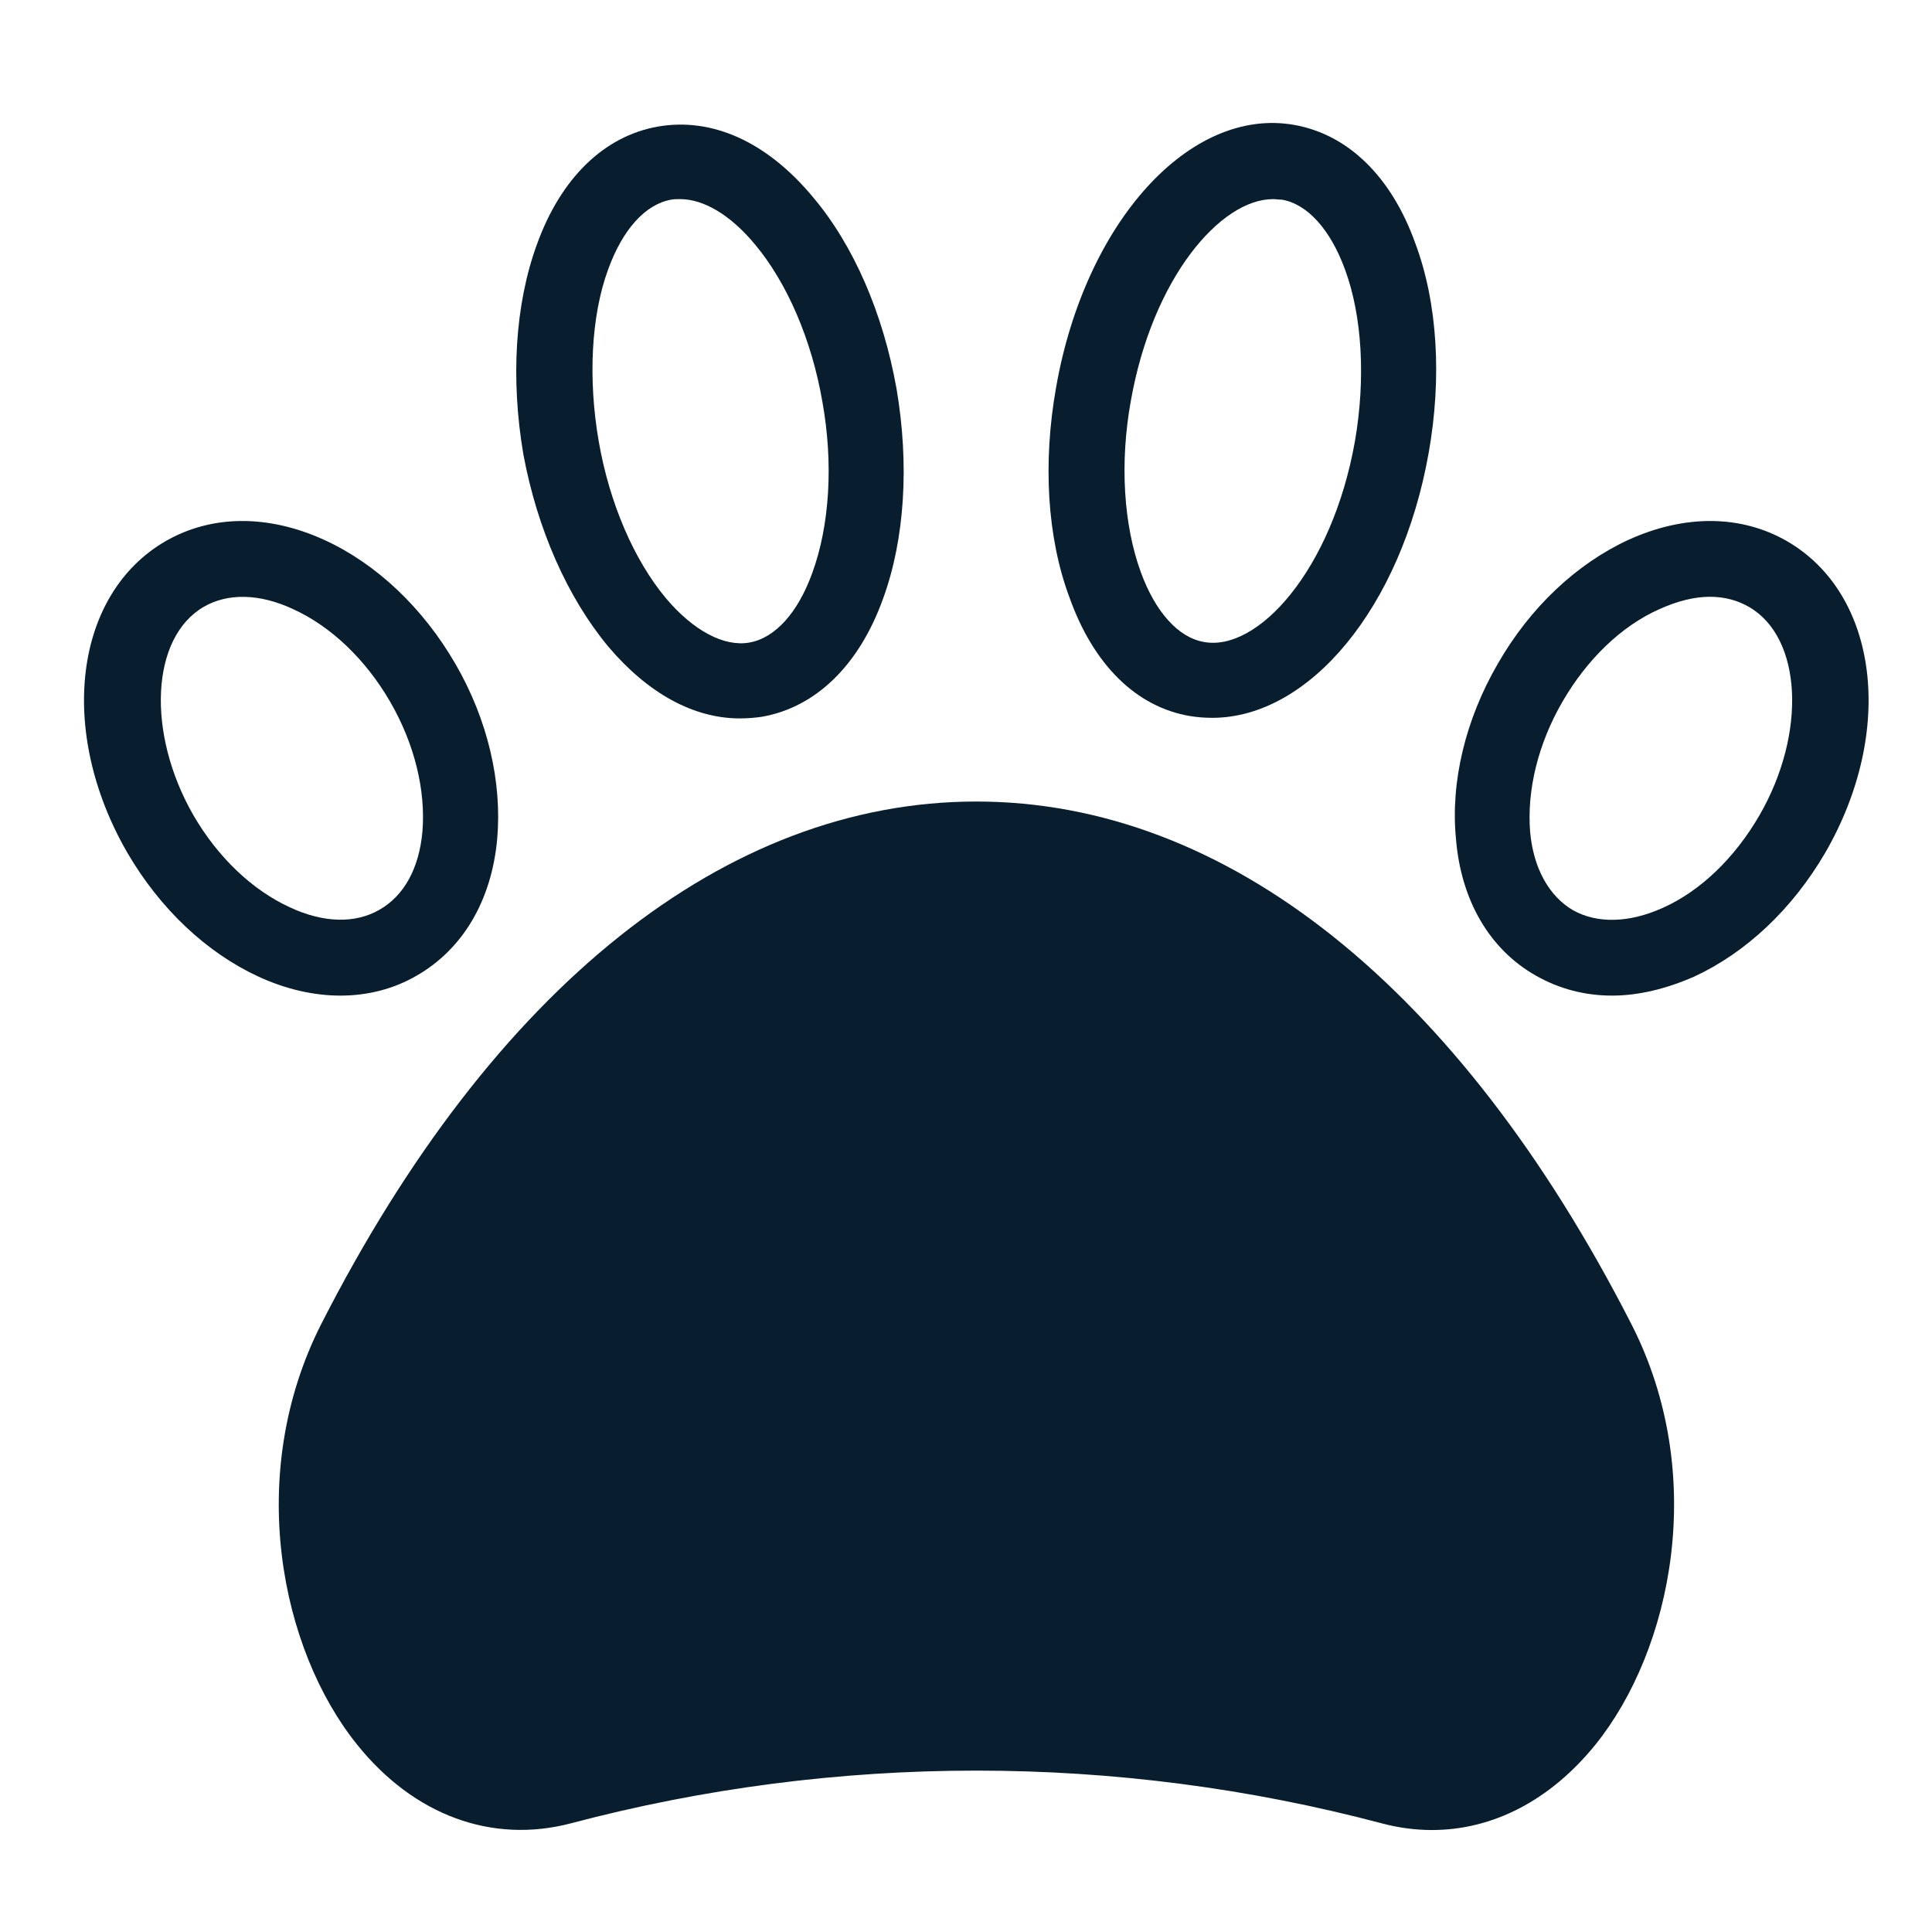 <svg width="46" height="46" viewBox="0 0 46 46" fill="none" xmlns="http://www.w3.org/2000/svg">
<path d="M7.654 31.514C5.822 35.113 6.685 39.283 8.504 41.54C9.859 43.227 11.718 43.904 13.591 43.413C19.912 41.739 26.579 41.739 32.9 43.413C33.298 43.519 33.696 43.572 34.095 43.572C35.542 43.572 36.91 42.868 37.986 41.54C39.805 39.283 40.682 35.113 38.836 31.514C34.732 23.492 29.194 19.084 23.245 19.084C17.295 19.084 11.745 23.493 7.654 31.514Z" fill="#081E2E"/>
<path d="M36.565 23.227C37.123 23.545 37.734 23.705 38.384 23.705C39.008 23.705 39.672 23.545 40.337 23.253C41.572 22.682 42.674 21.646 43.457 20.305C45.131 17.41 44.732 14.143 42.541 12.881C41.452 12.257 40.111 12.244 38.769 12.855C37.534 13.426 36.432 14.462 35.662 15.803C34.892 17.131 34.533 18.618 34.666 19.973C34.785 21.434 35.463 22.602 36.565 23.227ZM37.202 16.706C37.787 15.697 38.61 14.9 39.513 14.502C39.925 14.316 40.336 14.209 40.708 14.209C41.054 14.209 41.359 14.289 41.638 14.448C42.913 15.179 43.019 17.463 41.89 19.415C41.306 20.424 40.483 21.221 39.58 21.62C38.783 21.978 38.026 21.992 37.455 21.673C36.884 21.341 36.512 20.677 36.432 19.814C36.352 18.818 36.618 17.715 37.202 16.706Z" fill="#081E2E"/>
<path d="M28.345 17.051C28.517 17.078 28.69 17.091 28.863 17.091C31.174 17.091 33.365 14.462 34.016 10.783C34.334 8.99 34.228 7.211 33.697 5.79C33.126 4.196 32.09 3.2 30.815 2.974C28.332 2.536 25.835 5.285 25.144 9.229C24.826 11.022 24.932 12.802 25.463 14.223C26.034 15.83 27.057 16.839 28.345 17.051ZM26.924 9.548C27.442 6.613 29.062 4.741 30.31 4.741C30.377 4.741 30.443 4.754 30.523 4.754C31.134 4.86 31.678 5.471 32.023 6.414C32.435 7.53 32.515 9.017 32.263 10.491C31.718 13.585 29.939 15.524 28.664 15.285C28.053 15.179 27.508 14.568 27.163 13.625C26.751 12.496 26.658 11.022 26.924 9.548Z" fill="#081E2E"/>
<path d="M6.154 23.253C6.818 23.559 7.482 23.705 8.106 23.705C8.757 23.705 9.381 23.545 9.925 23.227C11.014 22.602 11.705 21.447 11.838 19.973C11.957 18.618 11.612 17.131 10.841 15.803C10.071 14.475 8.969 13.426 7.721 12.855C6.379 12.244 5.038 12.257 3.949 12.881C1.758 14.143 1.36 17.41 3.033 20.305C3.816 21.646 4.919 22.682 6.154 23.253ZM4.852 14.448C5.423 14.117 6.18 14.13 6.977 14.502C7.88 14.913 8.703 15.697 9.288 16.706C9.872 17.715 10.138 18.818 10.058 19.8C9.978 20.677 9.62 21.328 9.035 21.66C8.464 21.992 7.707 21.978 6.911 21.607C6.007 21.195 5.184 20.411 4.6 19.402C3.484 17.45 3.59 15.179 4.852 14.448Z" fill="#081E2E"/>
<path d="M14.48 15.392C15.423 16.507 16.512 17.105 17.614 17.105C17.8 17.105 17.973 17.091 18.146 17.065C19.421 16.839 20.456 15.843 21.027 14.249C21.545 12.829 21.652 11.049 21.346 9.256C21.027 7.463 20.324 5.83 19.341 4.675C18.252 3.373 16.951 2.789 15.662 3.014C14.387 3.24 13.351 4.236 12.78 5.83C12.262 7.251 12.156 9.03 12.462 10.823C12.794 12.603 13.511 14.223 14.48 15.392ZM14.48 6.414C14.826 5.458 15.37 4.861 15.981 4.754C16.047 4.741 16.114 4.741 16.193 4.741C16.751 4.741 17.389 5.113 17.973 5.817C18.743 6.733 19.328 8.101 19.58 9.562C19.846 11.036 19.753 12.51 19.341 13.639C18.996 14.595 18.451 15.193 17.84 15.299C17.243 15.405 16.512 15.02 15.861 14.25C15.091 13.333 14.507 11.965 14.255 10.505C14.002 9.044 14.069 7.53 14.48 6.414Z" fill="#081E2E"/>
</svg>
